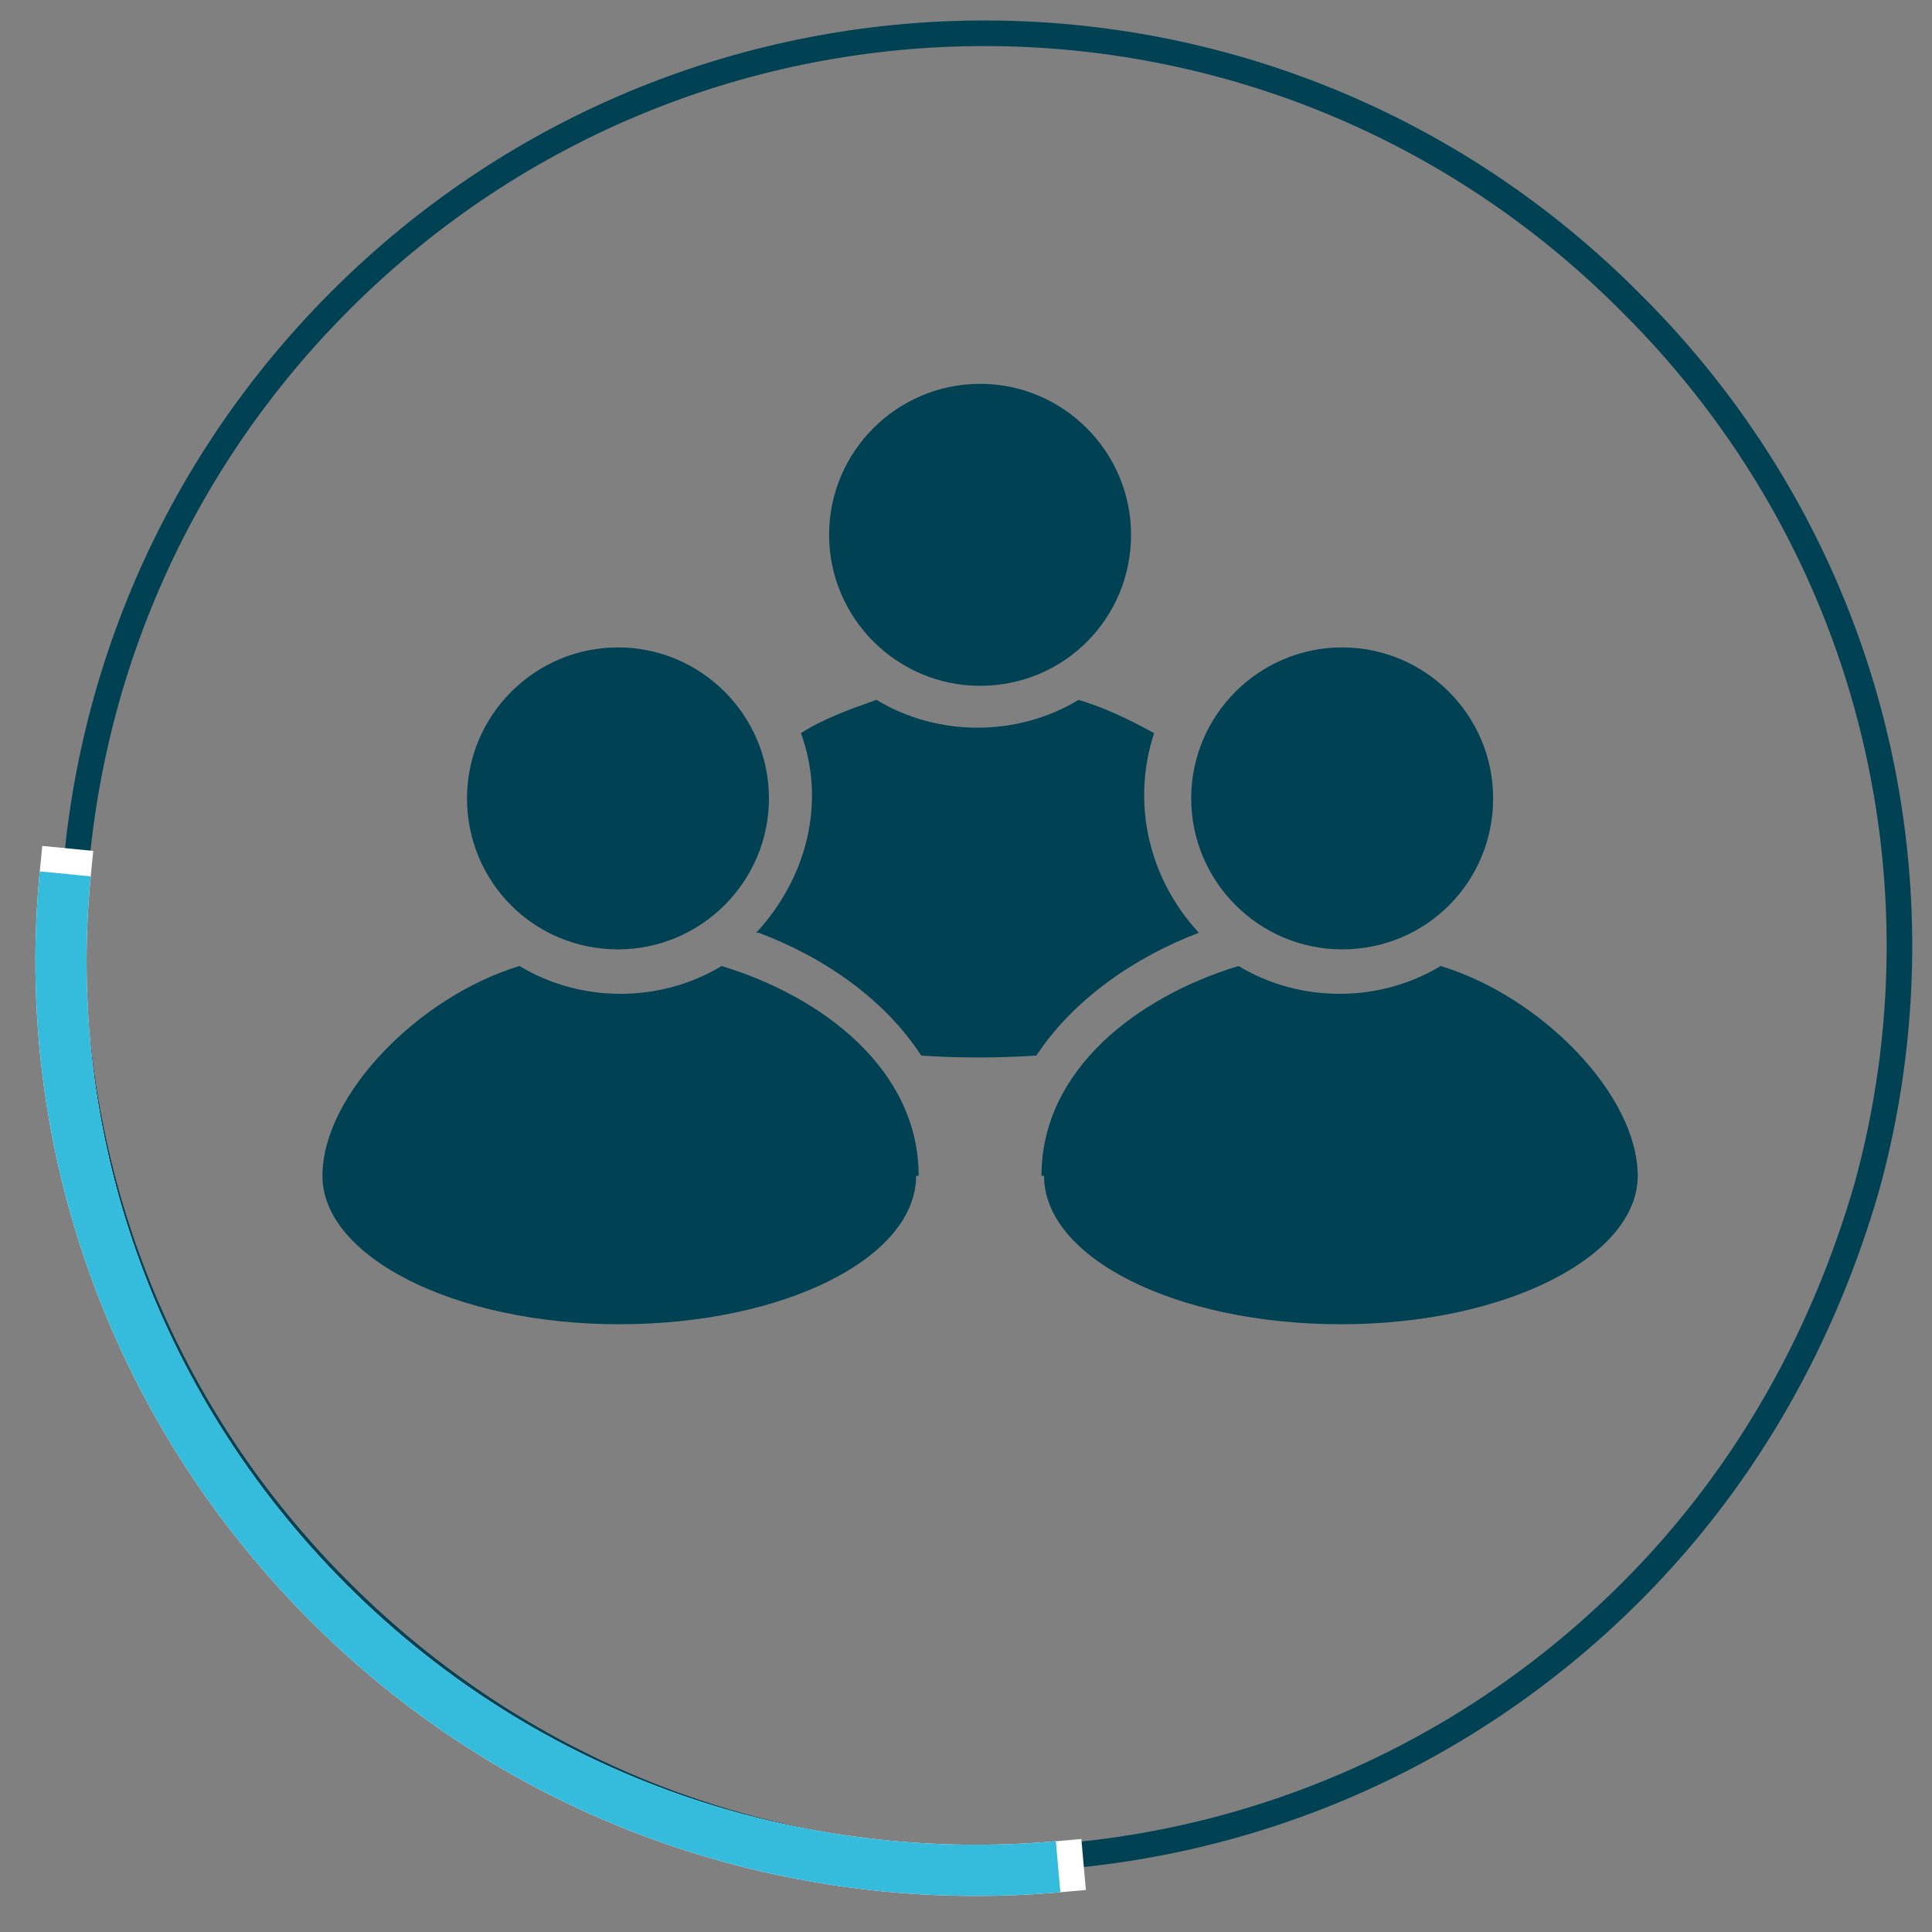 <?xml version="1.0" encoding="UTF-8"?> <svg xmlns="http://www.w3.org/2000/svg" xmlns:xlink="http://www.w3.org/1999/xlink" id="Calque_1" version="1.1" viewBox="0 0 151 151"><rect x="0" y="0" width="151" height="151" fill="#808080" stroke="none"/><defs><style> .st0 { stroke: #fff; stroke-linecap: square; } .st0, .st1, .st2, .st3 { fill: none; } .st0, .st3 { stroke-width: 4px; } .st2 { stroke: #004154; stroke-width: 2px; } .st3 { stroke: #35bcdd; } .st4 { fill: #004154; } .st5 { clip-path: url(#clippath); } </style><clipPath id="clippath"><rect class="st1" x=".5" y=".5" width="150" height="150"></rect></clipPath></defs><g class="st5"><g><path class="st4" d="M59.3,72.9c5.3,2,9.9,5.3,12.7,9.6,2.9.2,5.9.2,9,0,2.9-4.4,7.7-7.7,12.7-9.6-3.9-4.2-5.3-10.1-3.5-15.6-2-1.1-3.9-2-5.9-2.6-4.8,2.9-11,2.9-15.8,0-2,.7-4.2,1.5-5.9,2.6,2,5.5.4,11.4-3.5,15.6h.2ZM76.6,53.6c6.6,0,11.8-5.3,11.8-11.8s-5.3-11.8-11.8-11.8-11.8,5.3-11.8,11.8,5.3,11.8,11.8,11.8M71.6,91.9c0,6.4-10.3,11.6-23.2,11.6s-23.2-5.3-23.2-11.6,7.5-14,15.4-16.4c4.8,2.9,11,2.9,15.8,0,7.9,2.4,15.4,8.1,15.4,16.4h0ZM81.6,91.9c0,6.4,10.3,11.6,23.2,11.6s23.2-5.3,23.2-11.6-7.5-14-15.4-16.4c-4.8,2.9-11,2.9-15.8,0-7.9,2.4-15.4,8.1-15.4,16.4h0ZM48.3,74.2c-6.6,0-11.8-5.3-11.8-11.8s5.3-11.8,11.8-11.8,11.8,5.3,11.8,11.8-5.3,11.8-11.8,11.8M104.9,74.2c6.6,0,11.8-5.3,11.8-11.8s-5.3-11.8-11.8-11.8-11.8,5.3-11.8,11.8,5.3,11.8,11.8,11.8"></path><path class="st2" d="M26.6,124.4c27.9,27.9,73,27.9,100.9,0,9.2-9.2,15.1-20.2,18.4-31.6,6.6-23.9.4-50.4-18.4-69.1-27.9-28.1-73-28.1-100.9-.2C-1.3,51.4-1.3,96.6,26.6,124.4Z"></path><path class="st0" d="M5.1,68.3c-2,20.4,5,41.4,20.6,57,15.6,15.6,36.6,22.4,57,20.6"></path><path class="st3" d="M5.1,68.3c-2,20.4,5,41.4,20.6,57,15.6,15.6,36.6,22.4,57,20.6"></path></g></g></svg> 